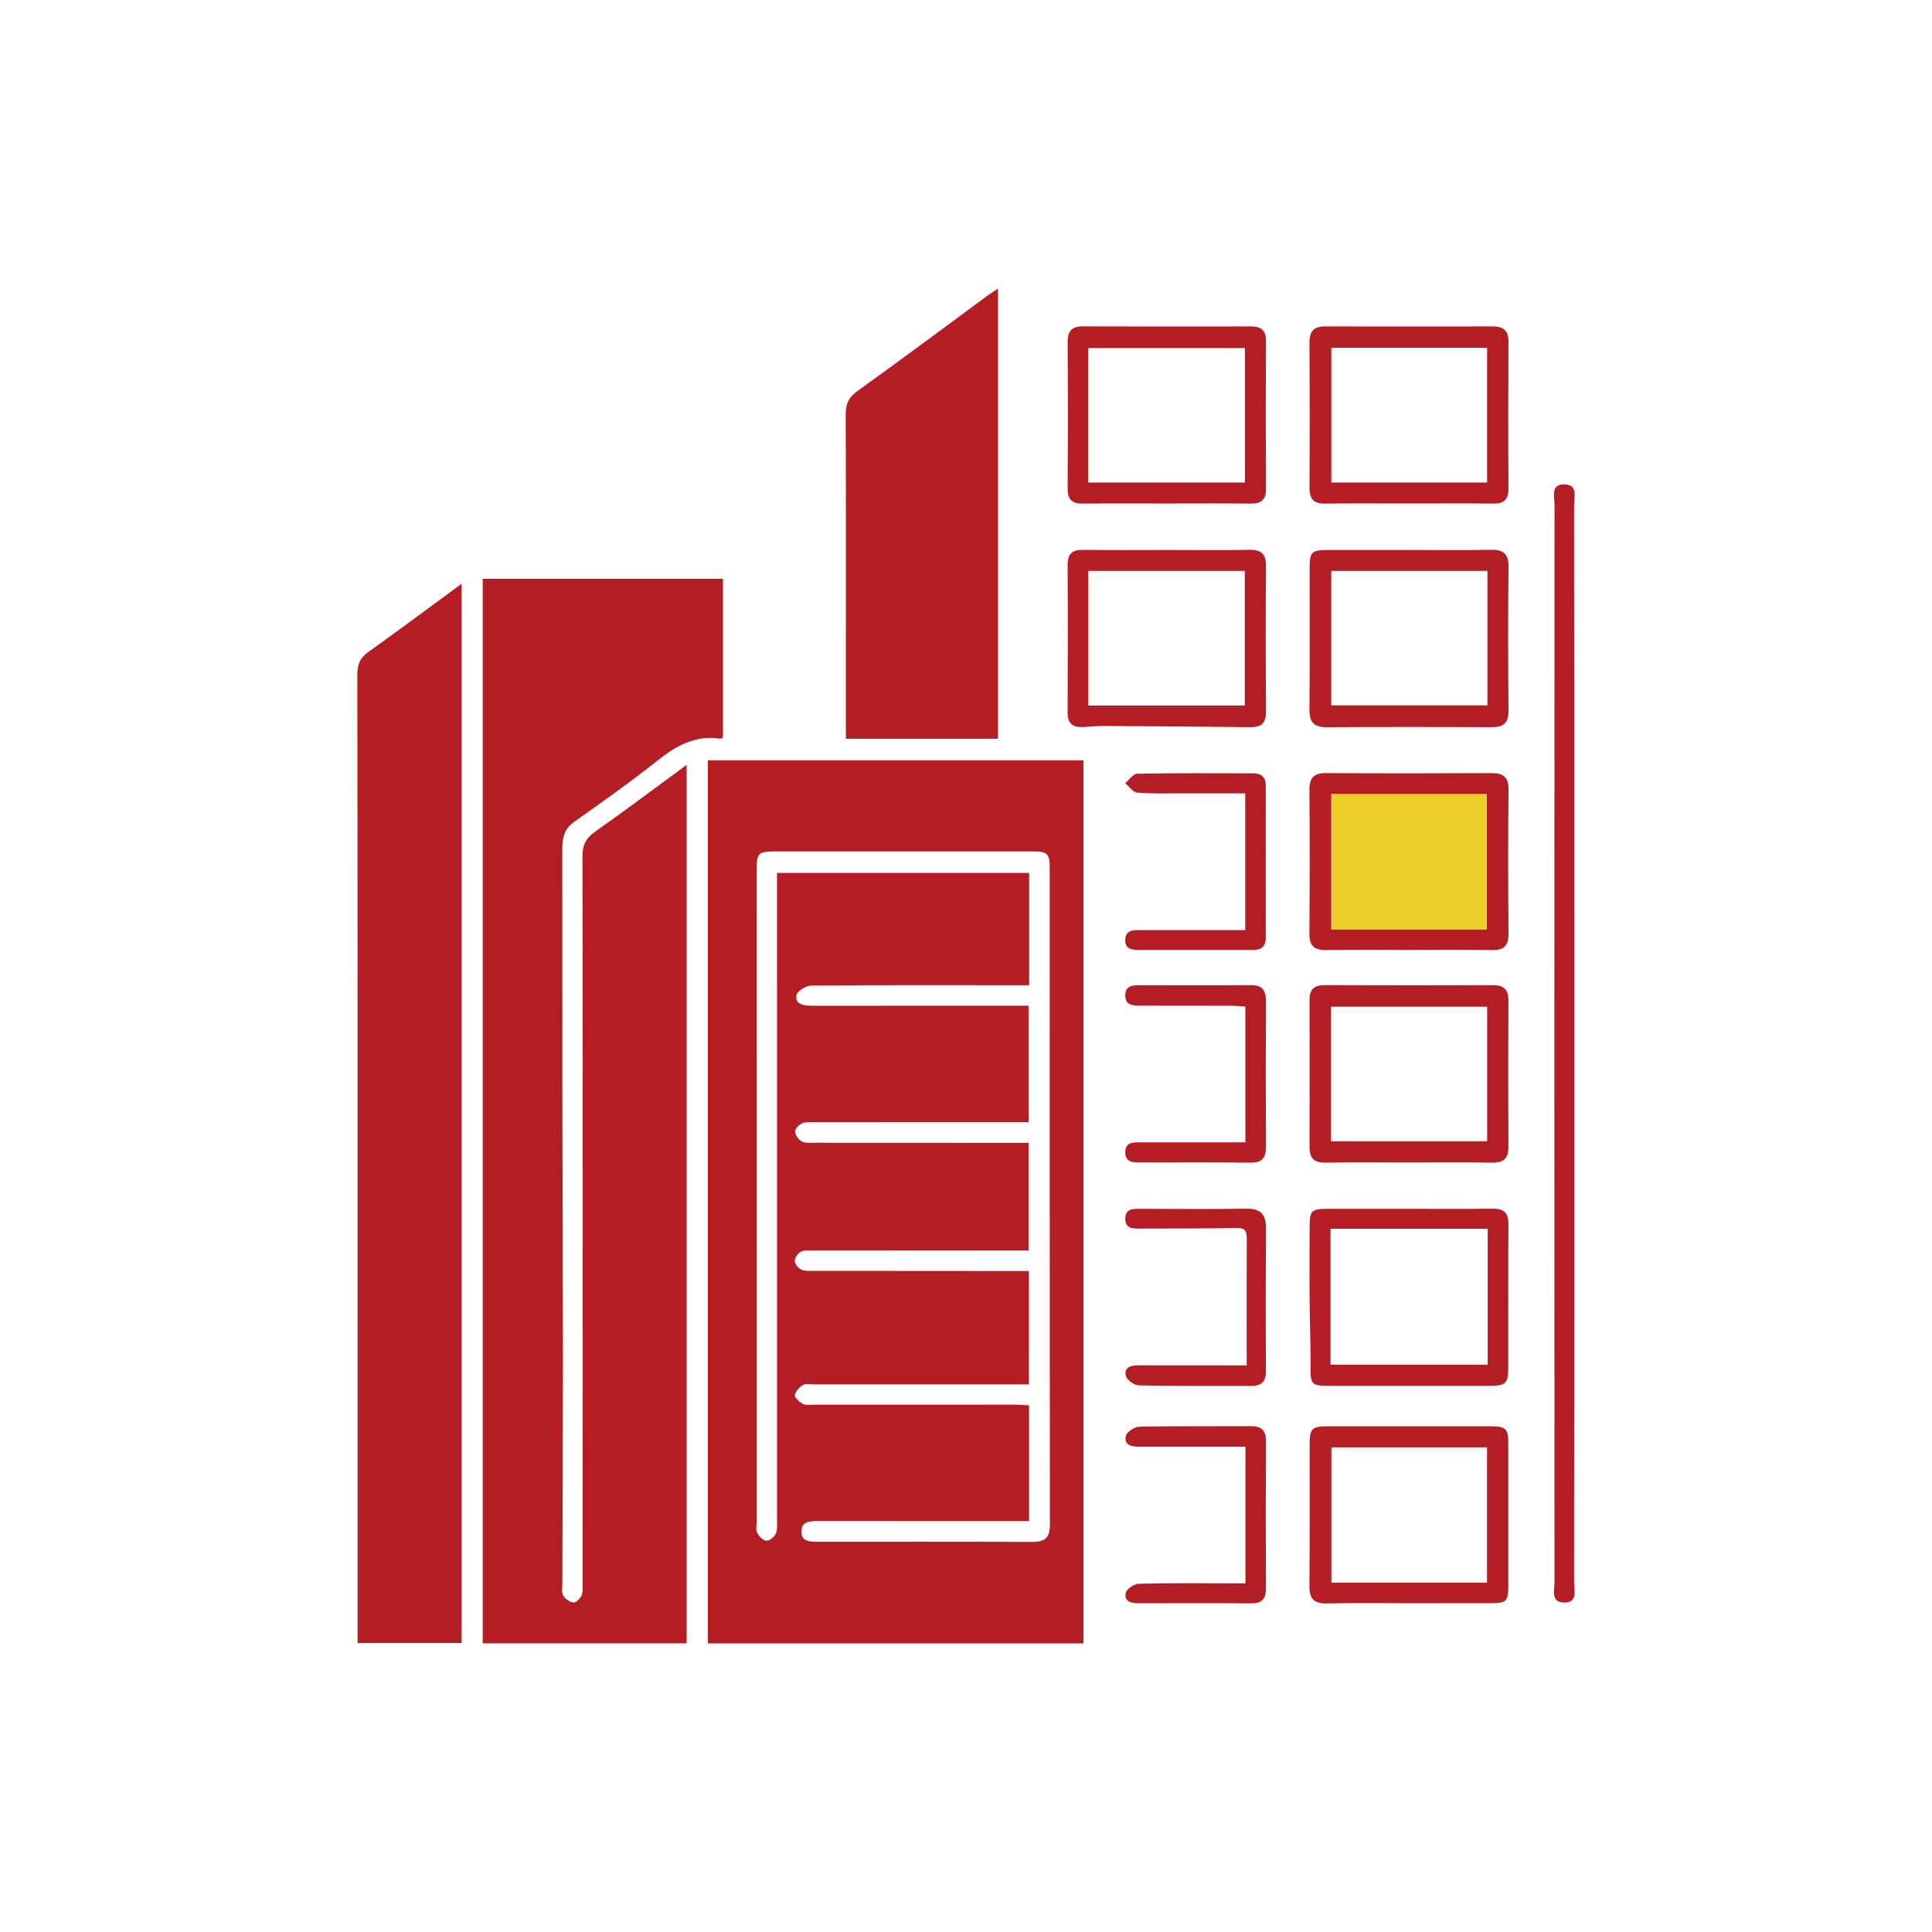 <?xml version="1.0" encoding="utf-8"?>
<!-- Generator: Adobe Illustrator 24.2.1, SVG Export Plug-In . SVG Version: 6.00 Build 0)  -->
<svg version="1.1" id="レイヤー_1" xmlns="http://www.w3.org/2000/svg" xmlns:xlink="http://www.w3.org/1999/xlink" x="0px"
	 y="0px" viewBox="0 0 100 100" enable-background="new 0 0 100 100" xml:space="preserve">
<g>
	<path fill="#EDCD27" d="M68.904,48.114c2.7,0,5.357,0,8.057,0c0-2.371,0-4.691,0-7.017c-2.716,0-5.372,0-8.057,0
		C68.904,43.449,68.904,45.768,68.904,48.114z"/>
	<path fill="#B41D23" d="M36.638,85.061c6.5,0,12.952,0,19.441,0c0-15.256,0-30.473,0-45.706c-6.517,0-12.969,0-19.441,0
		C36.638,54.614,36.638,69.833,36.638,85.061z M39.16,45.092c0-0.946,0.073-1.022,0.99-1.022c4.412-0.001,8.823-0.001,13.235-0.001
		c0.851,0,0.949,0.093,0.949,0.922c0.001,11.3-0.005,22.601,0.01,33.901c0.001,0.679-0.233,0.921-0.903,0.918
		c-3.704-0.018-7.408-0.009-11.111-0.009c-0.388,0-0.84,0.003-0.851-0.507c-0.012-0.551,0.441-0.564,0.868-0.564
		c3.374,0.005,6.747,0.003,10.121,0.003c0.253,0,0.505,0,0.794,0c0-2.023,0-3.97,0-5.993c-0.252-0.012-0.501-0.035-0.751-0.035
		c-3.468,0-6.936,0.003-10.404,0.003c-0.188,0-0.405,0.035-0.556-0.045c-0.177-0.095-0.429-0.317-0.41-0.45
		c0.029-0.198,0.236-0.414,0.424-0.53c0.138-0.085,0.367-0.026,0.555-0.026c3.421-0.001,6.842-0.001,10.262-0.001
		c0.277,0,0.554,0,0.873,0c0-1.967,0-3.865,0-5.869c-0.292,0-0.565,0-0.838,0c-3.444-0.001-6.889-0.002-10.333-0.007
		c-0.21,0-0.447,0.021-0.621-0.067c-0.154-0.078-0.326-0.294-0.327-0.45c-0.001-0.163,0.16-0.391,0.313-0.473
		c0.17-0.091,0.411-0.061,0.622-0.062c3.444-0.003,6.889-0.003,10.333-0.003c0.258,0,0.517,0,0.833,0c0-1.858,0-3.678,0-5.573
		c-0.271,0-0.524,0-0.777,0c-3.421-0.001-6.842-0.001-10.262-0.004c-0.234,0-0.5,0.034-0.692-0.064
		c-0.17-0.087-0.341-0.329-0.355-0.514c-0.011-0.138,0.202-0.353,0.364-0.427c0.179-0.082,0.414-0.055,0.625-0.055
		c3.397-0.003,6.794-0.003,10.191-0.003c0.282,0,0.564,0,0.907,0c0-2.001,0-3.964,0-6.03c-0.273,0-0.547,0-0.82,0
		c-3.374,0.001-6.747,0.003-10.121,0.004c-0.118,0-0.236-0.004-0.354-0.004c-0.385,0-0.801-0.099-0.721-0.542
		c0.038-0.212,0.489-0.496,0.755-0.499c3.467-0.033,6.935-0.02,10.403-0.019c0.278,0,0.555,0,0.887,0c0-2.001,0-3.881,0-5.814
		c-4.335,0-8.64,0-13.05,0c0,0.256,0,0.527,0,0.798c0.001,10.875,0.002,21.751,0.001,32.626c0,0.258,0.034,0.542-0.06,0.766
		c-0.073,0.174-0.327,0.384-0.492,0.377c-0.171-0.008-0.38-0.23-0.479-0.41c-0.08-0.146-0.025-0.369-0.025-0.557
		C39.16,67.551,39.16,56.322,39.16,45.092z"/>
	<path fill="#B41D23" d="M43.783,34.536c0,1.217,0,2.434,0,3.702c2.664,0,5.245,0,7.874,0c0-7.806,0-15.516,0-23.299
		c-0.213,0.14-0.353,0.223-0.483,0.319c-2.259,1.662-4.505,3.342-6.785,4.975c-0.462,0.331-0.618,0.668-0.616,1.216
		C43.791,25.811,43.783,30.174,43.783,34.536z"/>
	<path fill="#B41D23" d="M18.495,34.91c0.017,11.272,0.013,22.543,0.013,33.815c0,5.164,0,10.327,0,15.491c0,0.275,0,0.55,0,0.826
		c1.846,0,3.597,0,5.383,0c0-18.26,0-36.461,0-54.825c-1.701,1.248-3.245,2.402-4.815,3.521
		C18.645,34.044,18.494,34.378,18.495,34.91z"/>
	<path fill="#B41D23" d="M30.147,44.321c0.019,8.156,0.013,16.313,0.013,24.469c0,4.36,0.001,8.721-0.002,13.081
		c0,0.235,0.028,0.49-0.053,0.699c-0.063,0.163-0.282,0.383-0.418,0.374c-0.189-0.013-0.428-0.179-0.529-0.348
		c-0.096-0.161-0.051-0.412-0.05-0.623c0.009-3.845,0.029-7.69,0.029-11.535c-0.001-4.645-0.023-9.289-0.029-13.934
		c-0.005-4.176,0.001-8.351-0.003-12.527c0-0.561,0.07-1.052,0.591-1.422c1.461-1.037,2.929-2.069,4.329-3.184
		c0.978-0.779,1.974-1.334,3.266-1.136c0.036,0.006,0.08-0.037,0.13-0.062c0-2.737,0-5.477,0-8.215c-4.177,0-8.293,0-12.436,0
		c0,18.392,0,36.733,0,55.101c3.536,0,7.014,0,10.555,0c0-15.123,0-30.207,0-45.471c-1.658,1.217-3.178,2.362-4.735,3.457
		C30.329,43.382,30.146,43.737,30.147,44.321z"/>
	<path fill="#B41D23" d="M81.482,54.011c0-9.294,0.002-18.588-0.008-27.883c0-0.404,0.21-1.03-0.474-1.056
		c-0.766-0.03-0.537,0.642-0.538,1.058c-0.01,18.587-0.01,37.174-0.002,55.761c0,0.405-0.202,1.033,0.476,1.056
		c0.753,0.025,0.537-0.639,0.538-1.063C81.485,72.593,81.482,63.302,81.482,54.011z"/>
	<path fill="#B41D23" d="M68.594,60.179c1.438-0.021,2.876-0.007,4.314-0.007c1.438,0,2.877-0.016,4.314,0.008
		c0.599,0.01,0.858-0.211,0.854-0.824c-0.015-2.523-0.013-5.045-0.001-7.568c0.003-0.578-0.247-0.799-0.811-0.797
		c-2.9,0.01-5.8,0.01-8.7-0.002c-0.538-0.002-0.783,0.22-0.782,0.753c0.004,2.546,0.007,5.093-0.001,7.639
		C67.781,59.944,68.017,60.187,68.594,60.179z M68.895,52.107c2.689,0,5.362,0,8.081,0c0,2.318,0,4.618,0,6.966
		c-2.694,0-5.37,0-8.081,0C68.895,56.767,68.895,54.464,68.895,52.107z"/>
	<path fill="#B41D23" d="M68.585,26.067c1.437-0.02,2.875-0.007,4.313-0.007c1.461,0,2.923-0.013,4.384,0.007
		c0.573,0.008,0.8-0.216,0.796-0.795c-0.016-2.522-0.015-5.044,0.001-7.565c0.004-0.576-0.237-0.812-0.799-0.811
		c-2.899,0.007-5.798,0.007-8.697-0.001c-0.563-0.001-0.806,0.235-0.803,0.809c0.014,2.522,0.013,5.044,0.002,7.565
		C67.779,25.838,68.009,26.076,68.585,26.067z M68.909,18.002c2.704,0,5.36,0,8.064,0c0,2.321,0,4.618,0,6.975
		c-2.68,0-5.348,0-8.064,0C68.909,22.674,68.909,20.377,68.909,18.002z"/>
	<path fill="#B41D23" d="M68.707,37.641c2.828-0.02,5.657-0.017,8.485-0.001c0.623,0.003,0.894-0.211,0.888-0.866
		c-0.023-2.475-0.026-4.95,0.002-7.425c0.008-0.694-0.271-0.906-0.927-0.892c-1.414,0.031-2.828,0.009-4.243,0.009
		c-1.391,0-2.781-0.002-4.172,0.001c-0.848,0.002-0.952,0.097-0.953,0.919c-0.004,2.451,0.014,4.903-0.01,7.354
		C67.77,37.427,68.051,37.646,68.707,37.641z M68.904,29.549c2.676,0,5.347,0,8.086,0c0,2.356,0,4.634,0,6.959
		c-2.701,0-5.372,0-8.086,0C68.904,34.197,68.904,31.898,68.904,29.549z"/>
	<path fill="#B41D23" d="M77.084,73.824c-2.78-0.003-5.561-0.003-8.341,0c-0.837,0.001-0.954,0.112-0.956,0.926
		c-0.004,2.451,0.013,4.901-0.011,7.352c-0.007,0.687,0.269,0.907,0.93,0.891c1.413-0.033,2.827-0.01,4.241-0.01
		c1.367,0,2.733,0.001,4.1-0.001c0.959-0.001,1.023-0.063,1.023-0.985c0.001-2.403,0.002-4.807,0-7.21
		C78.069,73.925,77.97,73.825,77.084,73.824z M76.969,81.919c-2.696,0-5.351,0-8.057,0c0-2.321,0-4.62,0-7.005
		c2.69,0,5.347,0,8.057,0C76.969,77.249,76.969,79.566,76.969,81.919z"/>
	<path fill="#B41D23" d="M77.234,62.56c-1.439,0.023-2.878,0.007-4.317,0.007c-1.392,0-2.784-0.002-4.176,0.001
		c-0.86,0.002-0.951,0.086-0.955,0.916c-0.006,1.247-0.011,2.494-0.002,3.74c0.008,1.153,0.058,2.305,0.048,3.458
		c-0.008,0.978,0.028,1.049,0.994,1.049c2.76,0.002,5.52,0.003,8.28-0.001c0.826-0.001,0.958-0.12,0.96-0.923
		c0.008-2.474-0.009-4.949,0.01-7.423C78.084,62.766,77.834,62.551,77.234,62.56z M77.002,70.637c-2.699,0-5.385,0-8.134,0
		c0-2.405,0-4.703,0-7.036c2.713,0,5.384,0,8.134,0C77.002,65.964,77.002,68.278,77.002,70.637z"/>
	<path fill="#B41D23" d="M56.061,26.068c1.439-0.019,2.878-0.006,4.318-0.007c1.439,0,2.879-0.013,4.318,0.006
		c0.55,0.007,0.833-0.161,0.829-0.763c-0.015-2.548-0.013-5.096-0.002-7.645c0.002-0.543-0.228-0.765-0.764-0.763
		c-2.902,0.008-5.804,0.008-8.707-0.003c-0.574-0.002-0.796,0.239-0.792,0.81c0.016,2.525,0.018,5.049,0,7.574
		C55.256,25.864,55.492,26.075,56.061,26.068z M56.33,18.017c2.701,0,5.379,0,8.107,0c0,2.3,0,4.598,0,6.958
		c-2.682,0-5.374,0-8.107,0C56.33,22.654,56.33,20.356,56.33,18.017z"/>
	<path fill="#B41D23" d="M78.081,40.878c0.007-0.663-0.273-0.865-0.888-0.862c-2.85,0.014-5.701,0.017-8.552-0.002
		c-0.645-0.004-0.871,0.25-0.866,0.884c0.021,2.473,0.019,4.947-0.001,7.421c-0.005,0.649,0.262,0.869,0.89,0.857
		c1.389-0.028,2.78-0.009,4.17-0.009c1.461,0,2.922-0.02,4.382,0.009c0.648,0.013,0.871-0.241,0.865-0.877
		C78.059,45.826,78.056,43.352,78.081,40.878z M76.961,48.114c-2.7,0-5.357,0-8.057,0c0-2.346,0-4.665,0-7.017
		c2.686,0,5.341,0,8.057,0C76.961,43.423,76.961,45.743,76.961,48.114z"/>
	<path fill="#B41D23" d="M64.68,28.459c-1.413,0.025-2.827,0.008-4.24,0.008c-1.461,0-2.921,0.013-4.382-0.007
		c-0.574-0.008-0.801,0.218-0.798,0.795c0.015,2.542,0.012,5.085,0,7.627c-0.003,0.555,0.259,0.771,0.777,0.75
		c0.352-0.015,0.704-0.057,1.056-0.055c2.541,0.014,5.082,0.03,7.623,0.061c0.565,0.007,0.812-0.212,0.808-0.792
		c-0.014-2.521-0.015-5.041,0.001-7.562C65.53,28.674,65.283,28.449,64.68,28.459z M64.43,36.517c-2.675,0-5.364,0-8.098,0
		c0-2.32,0-4.619,0-6.968c2.69,0,5.366,0,8.098,0C64.43,31.853,64.43,34.147,64.43,36.517z"/>
	<path fill="#B41D23" d="M59.035,59.127c-0.389,0-0.809-0.016-0.791,0.541c0.017,0.495,0.401,0.504,0.77,0.504
		c1.908,0,3.817-0.012,5.725,0.007c0.59,0.006,0.788-0.256,0.785-0.812c-0.011-2.521-0.011-5.041,0-7.562
		c0.002-0.555-0.195-0.821-0.785-0.816c-1.908,0.017-3.816,0.005-5.725,0.005c-0.366,0-0.756,0.007-0.77,0.504
		c-0.015,0.547,0.403,0.552,0.793,0.553c1.555,0.003,3.11,0.001,4.664,0.005c0.247,0.001,0.495,0.026,0.76,0.041
		c0,2.359,0,4.637,0,7.03C62.611,59.127,60.823,59.127,59.035,59.127z"/>
	<path fill="#B41D23" d="M64.761,73.819c-1.934,0.009-3.869-0.013-5.802,0.026c-0.242,0.005-0.639,0.273-0.685,0.481
		c-0.106,0.473,0.301,0.558,0.685,0.558c1.58,0.001,3.161-0.001,4.741-0.001c0.248,0,0.496,0,0.765,0c0,2.391,0,4.674,0,7.068
		c-0.306,0-0.537,0-0.768,0c-1.58,0-3.161-0.019-4.74,0.023c-0.243,0.007-0.642,0.264-0.686,0.467
		c-0.105,0.487,0.318,0.543,0.693,0.543c1.934,0.002,3.868-0.01,5.802,0.005c0.55,0.004,0.759-0.233,0.757-0.764
		c-0.009-2.547-0.011-5.095,0.002-7.642C65.527,74.036,65.293,73.816,64.761,73.819z"/>
	<path fill="#B41D23" d="M59.056,63.591c1.649-0.004,3.298,0.001,4.946-0.034c0.421-0.009,0.531,0.14,0.53,0.523
		c-0.009,2.162-0.004,4.325-0.004,6.591c-0.429,0-0.732,0-1.035,0c-1.508-0.002-3.015-0.006-4.523-0.003
		c-0.371,0.001-0.8,0.055-0.699,0.541c0.044,0.211,0.434,0.492,0.673,0.498c1.932,0.042,3.866,0.026,5.799,0.03
		c0.509,0.001,0.782-0.189,0.779-0.753c-0.013-2.47-0.01-4.94,0.003-7.411c0.004-0.696-0.261-1.023-1.001-1.011
		c-1.837,0.029-3.674,0.007-5.512,0.006c-0.363,0-0.763-0.011-0.767,0.498C58.239,63.627,58.677,63.592,59.056,63.591z"/>
	<path fill="#B41D23" d="M58.932,48.14c-0.363-0.001-0.679,0.056-0.69,0.507c-0.011,0.464,0.322,0.52,0.676,0.52
		c1.981,0.001,3.961-0.003,5.942,0.001c0.434,0.001,0.658-0.185,0.657-0.634c-0.003-2.617-0.005-5.235-0.001-7.852
		c0.001-0.444-0.212-0.654-0.643-0.655c-2.004-0.002-4.009-0.017-6.012,0.019c-0.21,0.004-0.415,0.32-0.622,0.492
		c0.207,0.17,0.403,0.467,0.623,0.487c0.748,0.066,1.505,0.037,2.259,0.038c1.1,0.003,2.2,0.001,3.333,0.001c0,2.391,0,4.69,0,7.077
		C62.559,48.141,60.745,48.143,58.932,48.14z"/>
</g>
</svg>
